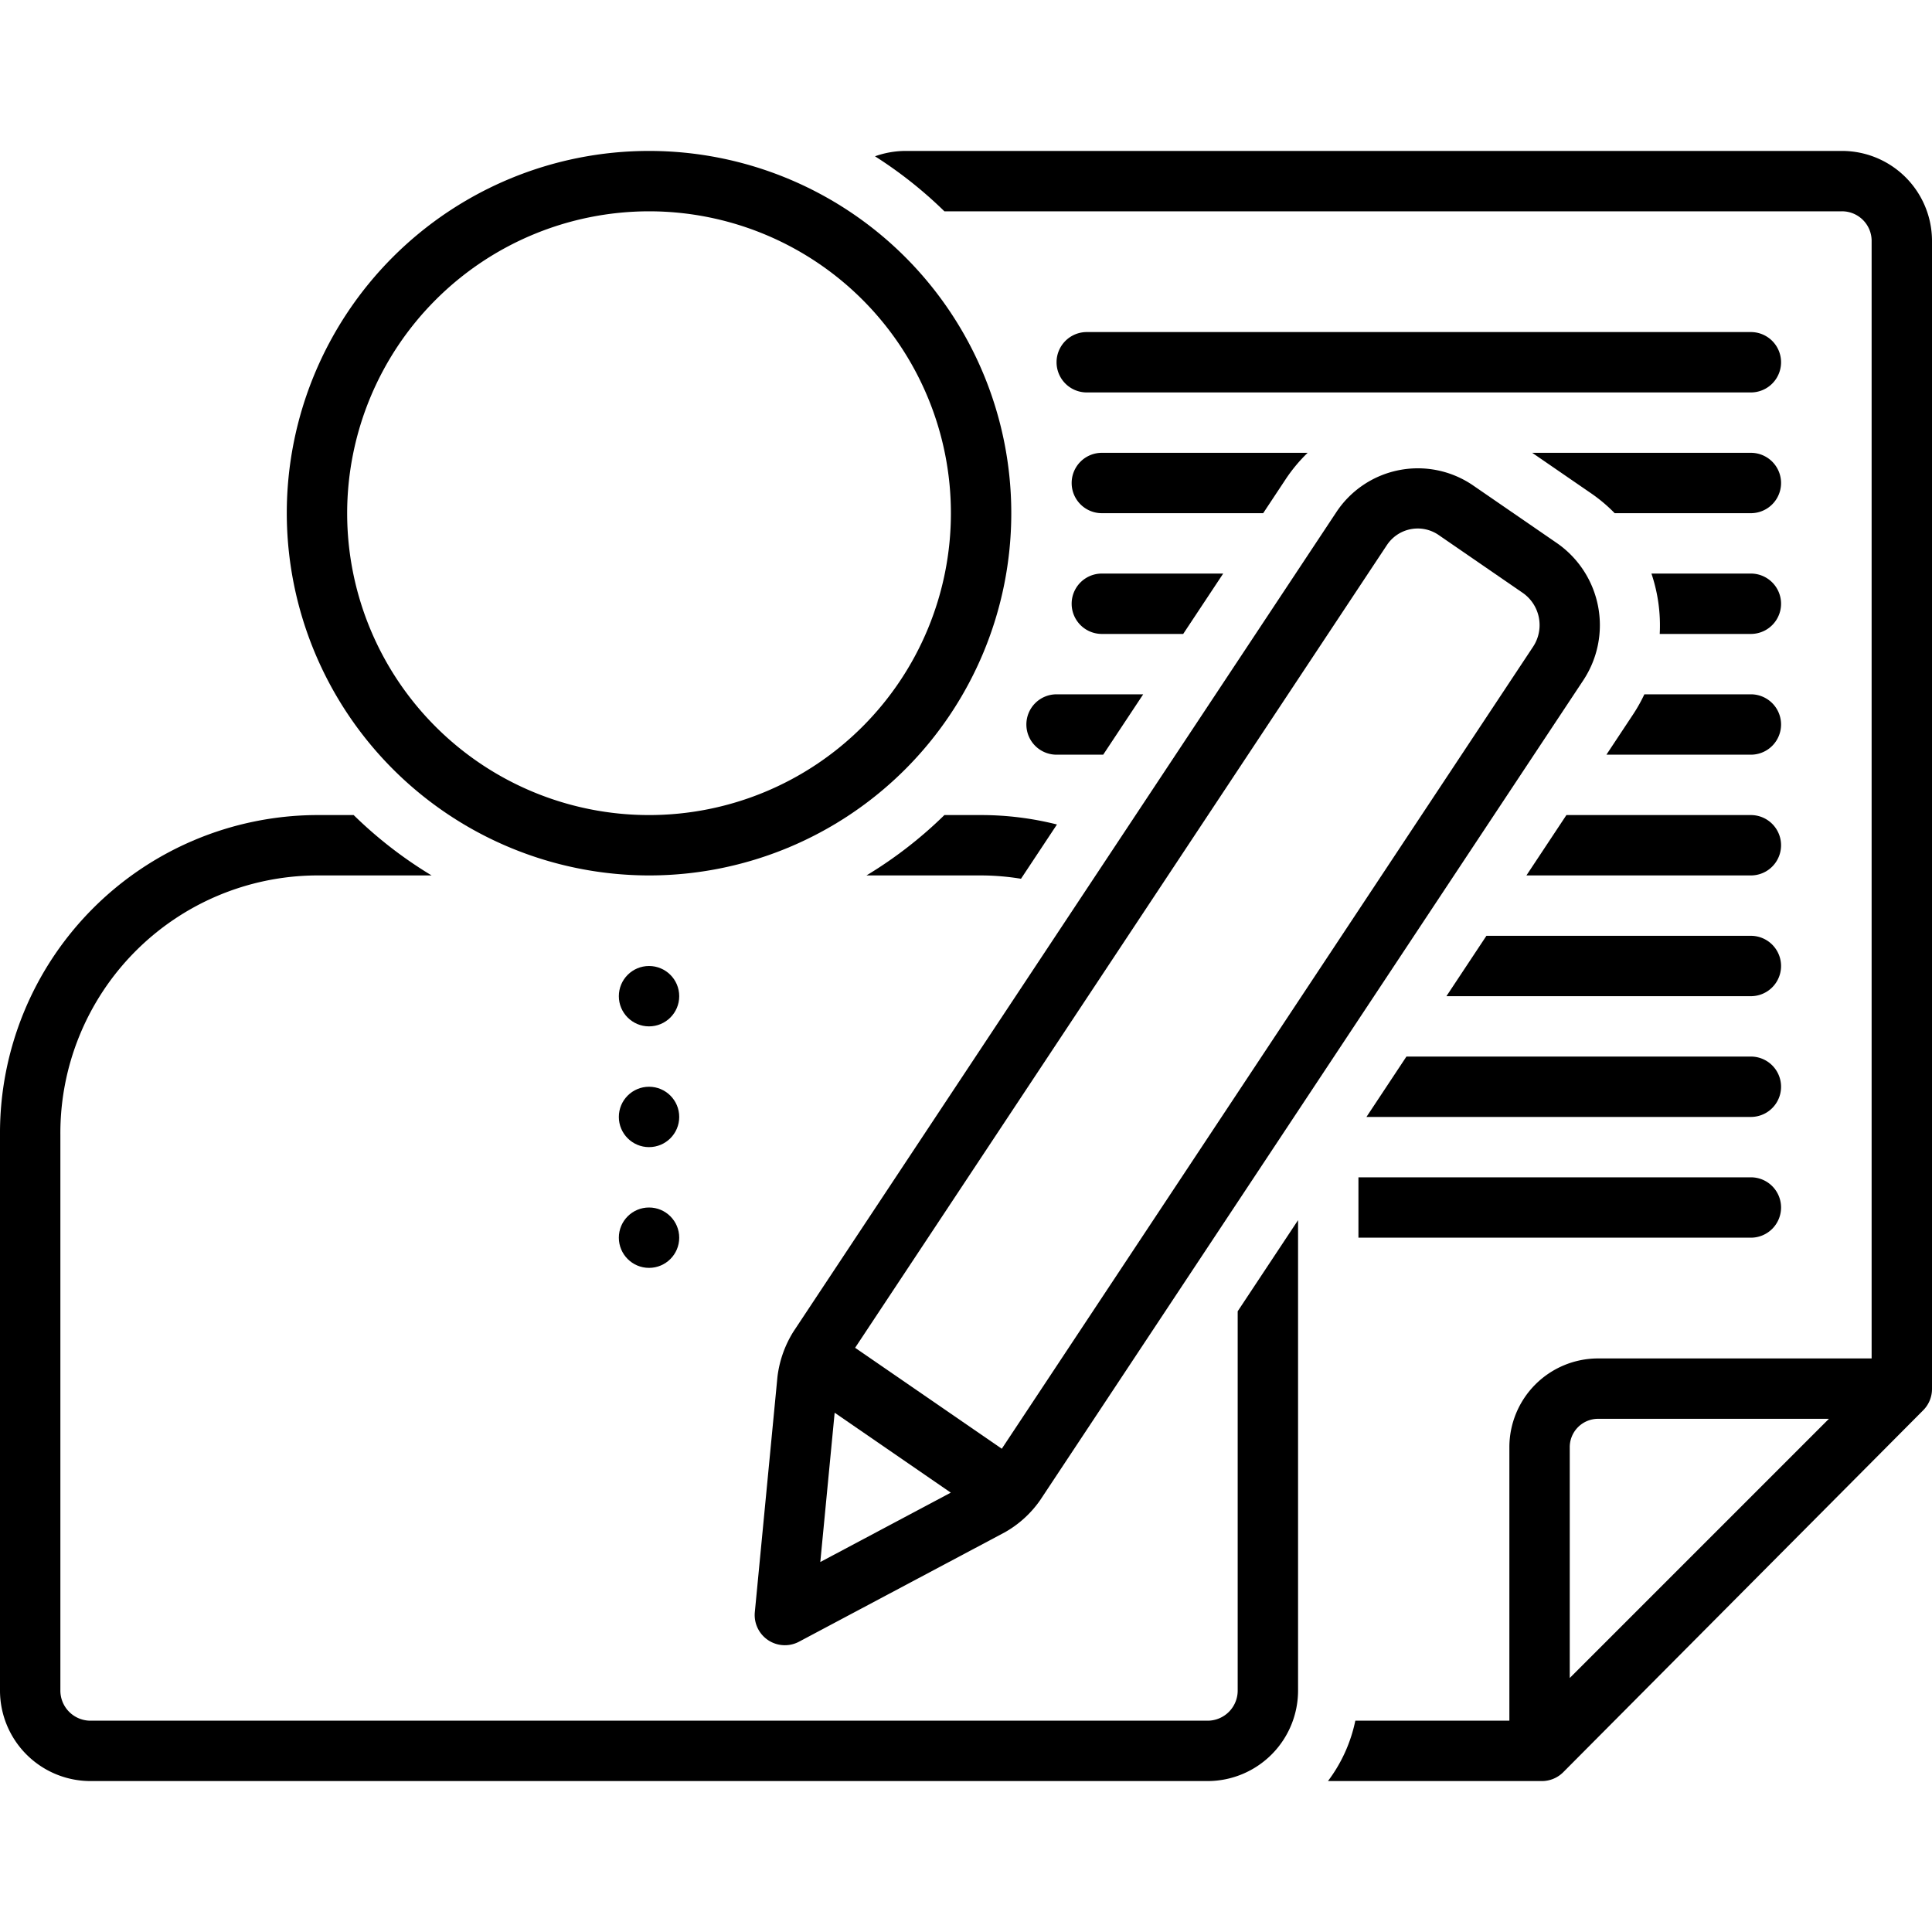 <?xml version="1.0"?>
<svg xmlns="http://www.w3.org/2000/svg" data-name="Layer 1" id="Layer_1" viewBox="0 0 128 128"><title/><path d="M116,22H72a2,2,0,0,0,0,4h44a2,2,0,0,0,0-4Z"/><path d="M43,58A24,24,0,1,0,19,34,24.028,24.028,0,0,0,43,58Zm0-44A20,20,0,1,1,23,34,20.022,20.022,0,0,1,43,14Z"/><path d="M51.509,91.211l-1.5,15.598a2,2,0,0,0,2.93,1.957l13.629-7.244a7.117,7.117,0,0,0,2.347-2.135l35.986-54.322a6.618,6.618,0,0,0-1.732-9.07l-5.612-3.861a6.474,6.474,0,0,0-9.001,1.766L52.566,88.224A7.296,7.296,0,0,0,51.509,91.211Zm3.789,2.385,7.695,5.296-8.646,4.596Zm36.591-57.487a2.446,2.446,0,0,1,3.398-.682l5.613,3.862a2.6,2.6,0,0,1,.666,3.566L66.371,95.983l-9.717-6.689S91.859,36.153,91.889,36.108Z"/><circle cx="43" cy="66" r="2"/><circle cx="43" cy="74" r="2"/><circle cx="43" cy="82" r="2"/><path d="M118,80a2,2,0,0,0-2-2H90v4h26A2,2,0,0,0,118,80Z"/><path d="M122.003,10H59.999a6.04,6.04,0,0,0-2.028.355A28.221,28.221,0,0,1,62.569,14h59.434A1.962,1.962,0,0,1,124,15.92V90H105.852A5.883,5.883,0,0,0,100,95.899V114H89.794a10.017,10.017,0,0,1-1.813,4h14.173a1.998,1.998,0,0,0,1.418-.59L127.418,93.433A1.999,1.999,0,0,0,128,92.022V15.92A5.965,5.965,0,0,0,122.003,10ZM104,95.899A1.879,1.879,0,0,1,105.852,94h15.319L104,111.172Z"/><path d="M71,32a2,2,0,0,0,2,2H83.689l1.53-2.311A10.598,10.598,0,0,1,86.635,30H73A2,2,0,0,0,71,32Z"/><path d="M116,30H101.513l3.923,2.698A10.415,10.415,0,0,1,106.977,34H116a2,2,0,0,0,0-4Z"/><path d="M62.569,54a28.165,28.165,0,0,1-5.164,4h7.671a16.636,16.636,0,0,1,2.568.22l2.382-3.596A20.599,20.599,0,0,0,65.076,54Z"/><path d="M82,111.966A1.996,1.996,0,0,1,80.049,114H5.951A1.996,1.996,0,0,1,4,111.966V75.171A17.068,17.068,0,0,1,20.924,58h7.671a28.168,28.168,0,0,1-5.164-4h-2.507A21.072,21.072,0,0,0,0,75.171v36.795A6,6,0,0,0,5.951,118h74.098A6,6,0,0,0,86,111.966V80.838L82,86.876Z"/><path d="M73,42h5.39l2.65-4H73a2,2,0,0,0,0,4Z"/><path d="M116,38h-6.588a10.741,10.741,0,0,1,.549,4H116a2,2,0,0,0,0-4Z"/><path d="M68,48a2,2,0,0,0,2,2h3.09l2.65-4H70A2,2,0,0,0,68,48Z"/><path d="M116,46h-7.057a10.559,10.559,0,0,1-.709,1.274L106.429,50H116a2,2,0,0,0,0-4Z"/><path d="M116,54H103.779l-2.65,4H116a2,2,0,0,0,0-4Z"/><path d="M116,62H98.479l-2.65,4H116a2,2,0,0,0,0-4Z"/><path d="M116,70H93.18l-2.649,4H116a2,2,0,0,0,0-4Z"/></svg>
